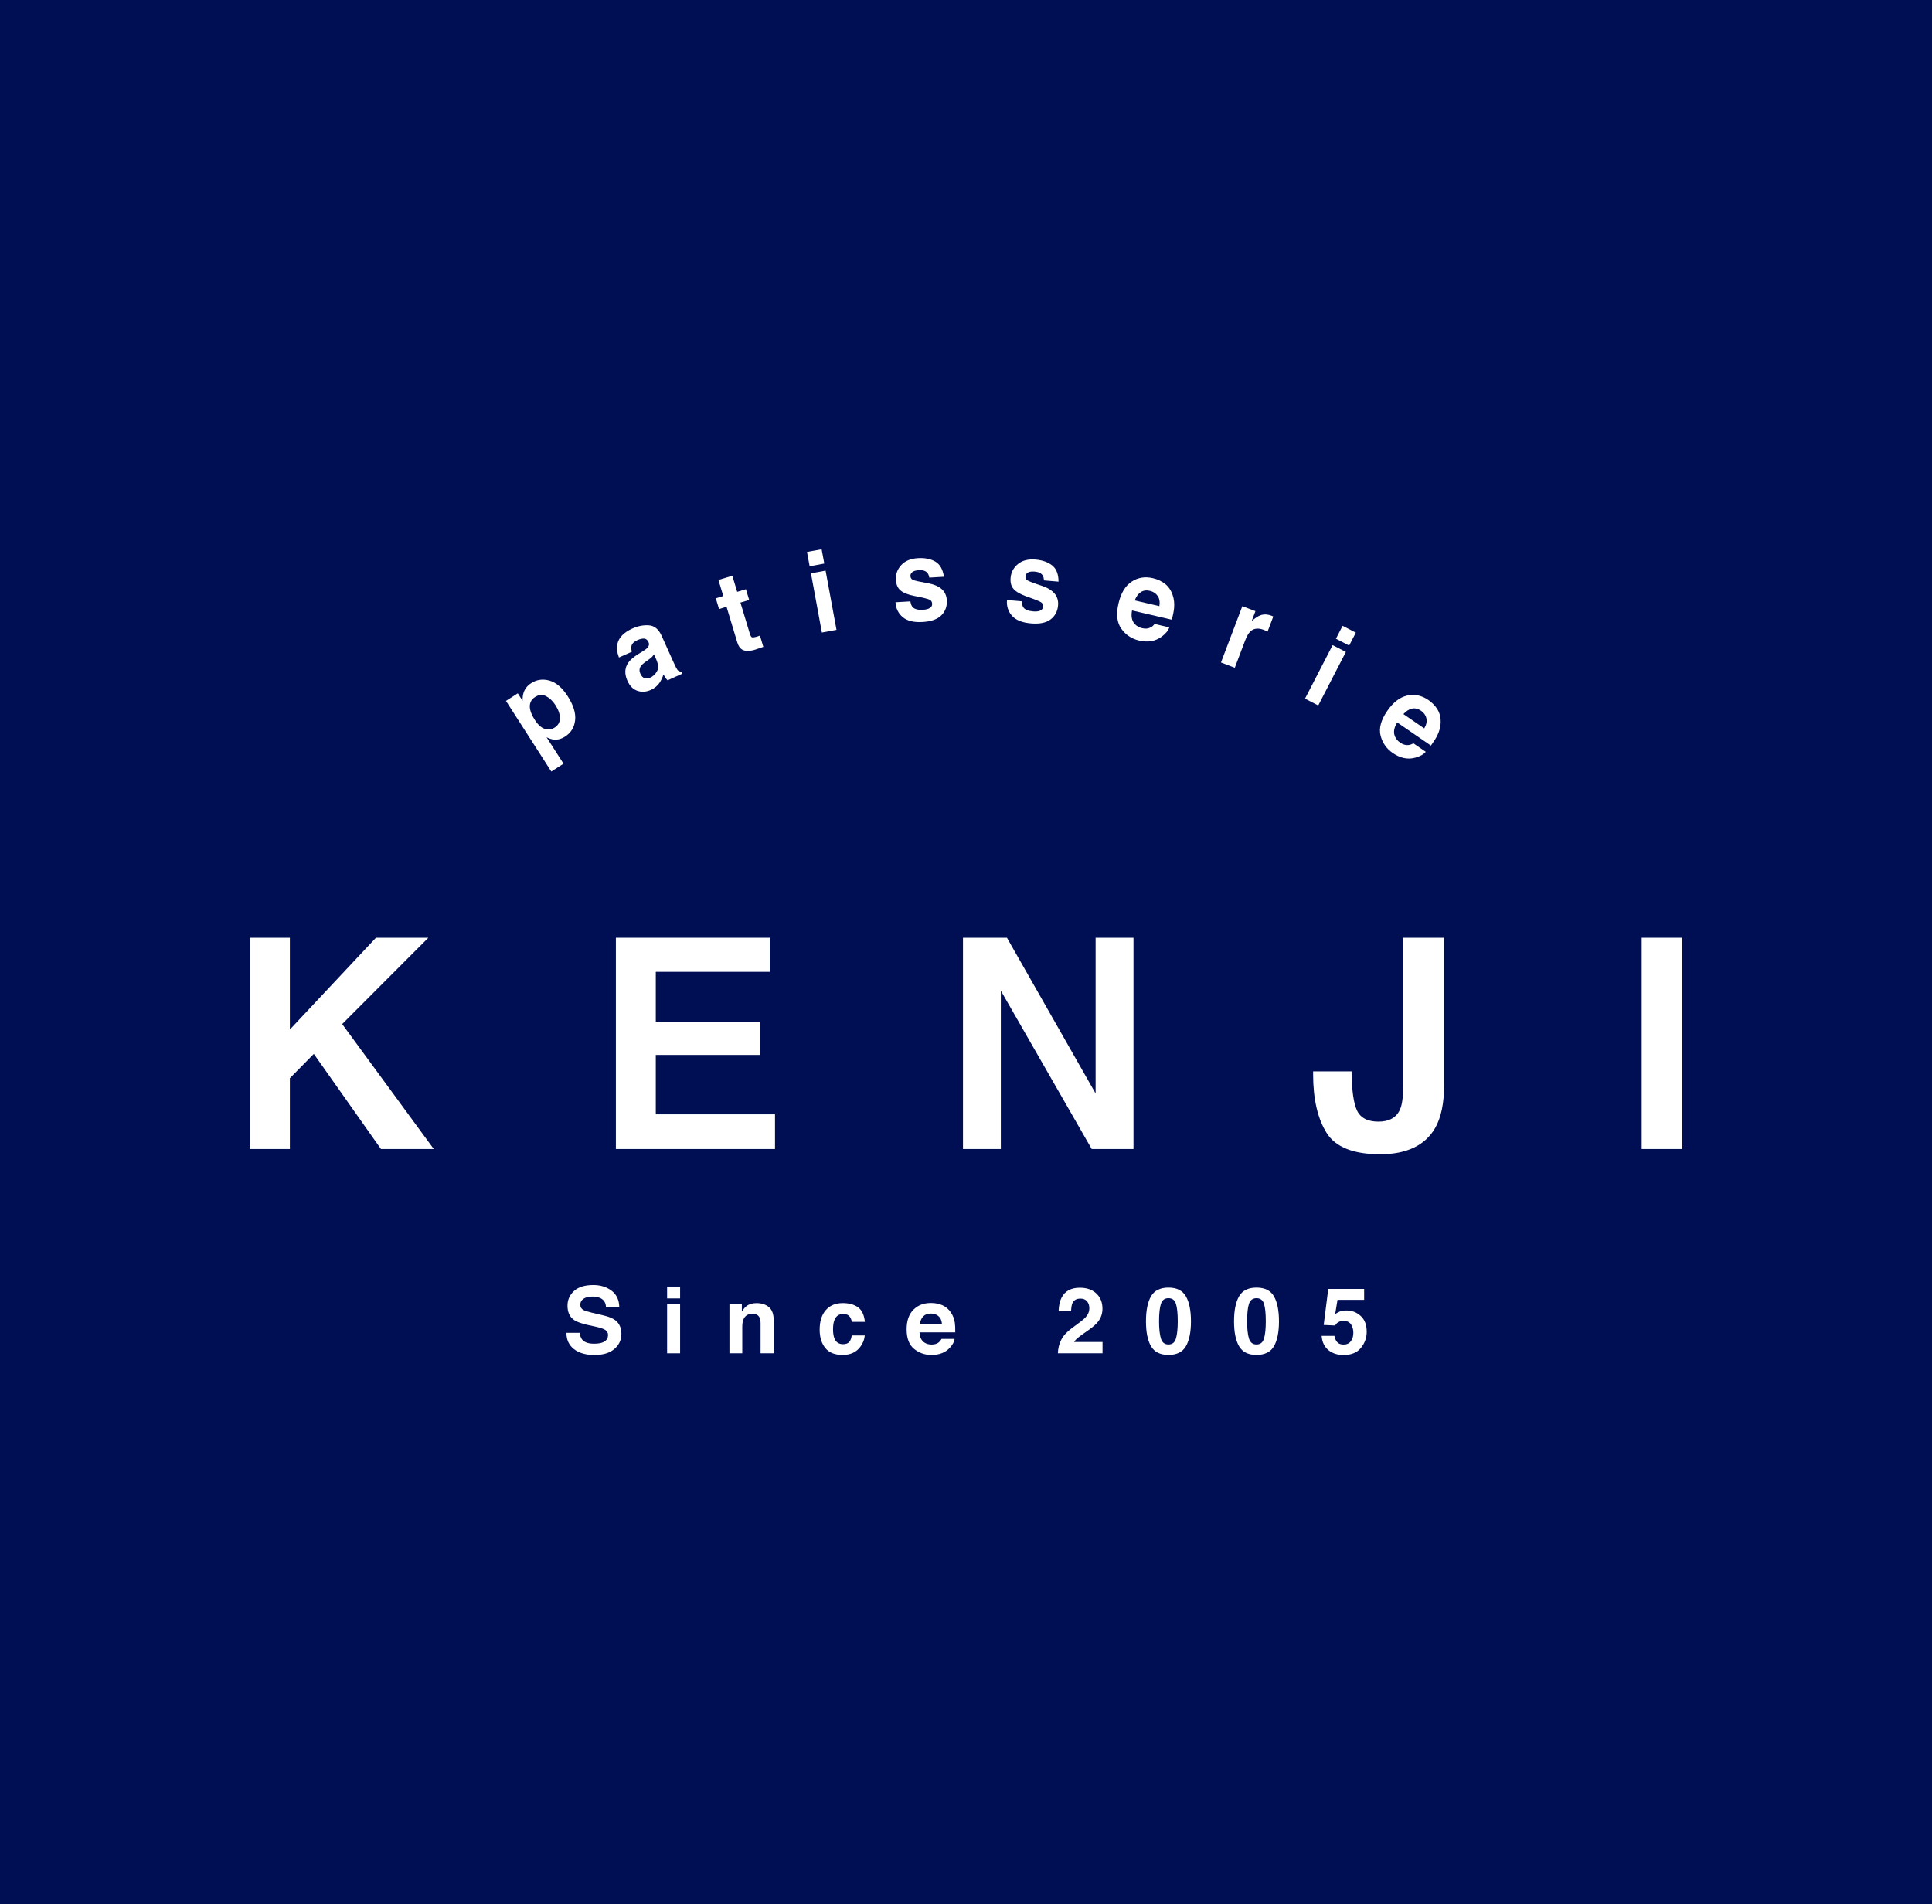 <?xml version="1.0" encoding="utf-8"?>
<!-- Generator: Adobe Illustrator 14.0.0, SVG Export Plug-In . SVG Version: 6.00 Build 43363)  -->
<!DOCTYPE svg PUBLIC "-//W3C//DTD SVG 1.1//EN" "http://www.w3.org/Graphics/SVG/1.1/DTD/svg11.dtd">
<svg version="1.1" id="レイヤー_1" xmlns="http://www.w3.org/2000/svg" xmlns:xlink="http://www.w3.org/1999/xlink" x="0px"
	 y="0px" width="140px" height="138px" viewBox="0 0 140 138" enable-background="new 0 0 140 138" xml:space="preserve">
<rect fill="#000F53" width="140" height="138"/>
<g>
	<g>
		<g>
			<path fill="#FFFFFF" d="M42.003,96.588c0.032,0.221,0.094,0.385,0.184,0.492c0.167,0.199,0.452,0.297,0.854,0.297
				c0.243,0,0.439-0.025,0.59-0.078c0.286-0.1,0.429-0.285,0.429-0.558c0-0.157-0.07-0.28-0.21-0.367
				c-0.141-0.085-0.362-0.159-0.666-0.226l-0.521-0.113c-0.512-0.113-0.862-0.236-1.054-0.369c-0.323-0.222-0.486-0.568-0.486-1.04
				c0-0.429,0.159-0.786,0.476-1.071c0.317-0.285,0.782-0.428,1.397-0.428c0.511,0,0.948,0.135,1.31,0.402
				c0.362,0.27,0.552,0.658,0.568,1.169h-0.963c-0.019-0.289-0.148-0.494-0.388-0.616c-0.161-0.08-0.361-0.12-0.599-0.12
				c-0.266,0-0.478,0.052-0.634,0.156c-0.159,0.104-0.238,0.25-0.238,0.437c0,0.172,0.077,0.301,0.233,0.385
				c0.102,0.057,0.313,0.123,0.639,0.199l0.842,0.198c0.37,0.087,0.648,0.204,0.832,0.349c0.285,0.227,0.431,0.553,0.431,0.98
				c0,0.439-0.171,0.805-0.51,1.094c-0.341,0.291-0.818,0.436-1.438,0.436c-0.633,0-1.13-0.143-1.493-0.429
				c-0.362-0.285-0.543-0.679-0.543-1.179H42.003z"/>
			<path fill="#FFFFFF" d="M49.283,94.096h-0.942v-0.857h0.942V94.096z M48.341,94.52h0.942v3.552h-0.942V94.52z"/>
			<path fill="#FFFFFF" d="M55.716,94.723c0.232,0.192,0.349,0.512,0.349,0.957v2.392h-0.951v-2.16c0-0.187-0.024-0.331-0.074-0.431
				c-0.091-0.183-0.264-0.273-0.517-0.273c-0.314,0-0.528,0.133-0.646,0.4c-0.06,0.141-0.089,0.322-0.089,0.541v1.923h-0.93v-3.546
				h0.899v0.519c0.119-0.183,0.232-0.313,0.338-0.394c0.189-0.145,0.432-0.216,0.725-0.216
				C55.184,94.435,55.483,94.531,55.716,94.723z"/>
			<path fill="#FFFFFF" d="M61.723,95.793c-0.018-0.133-0.062-0.252-0.134-0.357c-0.104-0.145-0.267-0.216-0.486-0.216
				c-0.313,0-0.529,0.155-0.645,0.466c-0.061,0.165-0.092,0.385-0.092,0.656c0,0.261,0.031,0.47,0.092,0.628
				c0.111,0.296,0.321,0.443,0.629,0.443c0.216,0,0.371-0.059,0.463-0.176s0.147-0.27,0.167-0.456h0.947
				c-0.022,0.282-0.123,0.55-0.308,0.802c-0.291,0.406-0.722,0.609-1.294,0.609s-0.993-0.17-1.262-0.509
				c-0.27-0.339-0.404-0.778-0.404-1.318c0-0.609,0.148-1.083,0.446-1.422c0.297-0.34,0.71-0.509,1.233-0.509
				c0.445,0,0.81,0.101,1.094,0.3c0.284,0.2,0.452,0.553,0.505,1.059H61.723z"/>
			<path fill="#FFFFFF" d="M68.294,94.591c0.248,0.112,0.453,0.286,0.613,0.526c0.146,0.211,0.241,0.455,0.283,0.733
				c0.026,0.163,0.036,0.399,0.032,0.706h-2.589c0.015,0.355,0.14,0.605,0.371,0.749c0.142,0.089,0.313,0.134,0.514,0.134
				c0.211,0,0.382-0.055,0.516-0.163c0.07-0.06,0.136-0.14,0.189-0.245h0.949c-0.024,0.211-0.141,0.426-0.345,0.643
				c-0.317,0.346-0.763,0.519-1.336,0.519c-0.473,0-0.89-0.146-1.25-0.438c-0.362-0.291-0.543-0.765-0.543-1.423
				c0-0.615,0.163-1.086,0.489-1.415c0.326-0.328,0.749-0.491,1.271-0.491C67.768,94.426,68.047,94.48,68.294,94.591z
				 M66.904,95.394c-0.131,0.136-0.214,0.318-0.248,0.55h1.602c-0.018-0.246-0.1-0.434-0.248-0.562
				c-0.146-0.128-0.331-0.191-0.551-0.191C67.221,95.19,67.036,95.258,66.904,95.394z"/>
			<path fill="#FFFFFF" d="M76.879,97.143c0.133-0.314,0.443-0.648,0.939-1c0.427-0.307,0.703-0.526,0.83-0.658
				c0.193-0.207,0.289-0.434,0.289-0.678c0-0.2-0.054-0.367-0.164-0.5c-0.111-0.132-0.271-0.198-0.477-0.198
				c-0.283,0-0.475,0.104-0.578,0.317c-0.058,0.121-0.092,0.314-0.103,0.579h-0.904c0.016-0.401,0.088-0.728,0.22-0.975
				c0.247-0.472,0.688-0.708,1.32-0.708c0.5,0,0.898,0.139,1.194,0.416s0.444,0.645,0.444,1.101c0,0.35-0.105,0.66-0.313,0.932
				c-0.139,0.181-0.363,0.382-0.677,0.604l-0.373,0.263c-0.231,0.166-0.393,0.285-0.477,0.359c-0.086,0.074-0.158,0.16-0.217,0.258
				h2.062v0.817h-3.235C76.669,97.732,76.741,97.422,76.879,97.143z"/>
			<path fill="#FFFFFF" d="M85.937,93.949c0.243,0.424,0.364,1.025,0.364,1.805c0,0.78-0.121,1.381-0.364,1.803
				c-0.242,0.422-0.663,0.633-1.265,0.633c-0.603,0-1.024-0.211-1.268-0.633c-0.242-0.422-0.362-1.022-0.362-1.803
				c0-0.779,0.12-1.381,0.362-1.805c0.243-0.424,0.665-0.636,1.268-0.636C85.273,93.313,85.694,93.525,85.937,93.949z M84.125,97
				c0.088,0.289,0.27,0.434,0.547,0.434c0.275,0,0.458-0.145,0.542-0.434c0.086-0.287,0.13-0.703,0.13-1.246
				c0-0.568-0.044-0.99-0.13-1.264c-0.084-0.274-0.267-0.411-0.542-0.411c-0.277,0-0.459,0.137-0.547,0.411
				c-0.089,0.273-0.135,0.695-0.135,1.264C83.99,96.297,84.036,96.713,84.125,97z"/>
			<path fill="#FFFFFF" d="M92.318,93.949c0.241,0.424,0.362,1.025,0.362,1.805c0,0.78-0.121,1.381-0.362,1.803
				c-0.242,0.422-0.664,0.633-1.267,0.633s-1.024-0.211-1.266-0.633c-0.242-0.422-0.362-1.022-0.362-1.803
				c0-0.779,0.12-1.381,0.362-1.805c0.241-0.424,0.663-0.636,1.266-0.636S92.076,93.525,92.318,93.949z M90.505,97
				c0.09,0.289,0.271,0.434,0.547,0.434c0.276,0,0.458-0.145,0.543-0.434c0.087-0.287,0.129-0.703,0.129-1.246
				c0-0.568-0.042-0.99-0.129-1.264c-0.085-0.274-0.267-0.411-0.543-0.411c-0.275,0-0.457,0.137-0.547,0.411
				c-0.089,0.273-0.134,0.695-0.134,1.264C90.371,96.297,90.416,96.713,90.505,97z"/>
			<path fill="#FFFFFF" d="M96.697,96.807c0.037,0.202,0.107,0.358,0.211,0.468c0.104,0.11,0.256,0.165,0.456,0.165
				c0.229,0,0.404-0.081,0.524-0.243c0.12-0.161,0.181-0.365,0.181-0.61c0-0.241-0.057-0.445-0.169-0.611s-0.289-0.25-0.527-0.25
				c-0.112,0-0.21,0.015-0.291,0.043c-0.146,0.052-0.255,0.148-0.33,0.289l-0.831-0.038l0.33-2.61h2.601v0.789h-1.93l-0.17,1.032
				c0.144-0.093,0.256-0.155,0.336-0.186c0.136-0.05,0.299-0.075,0.492-0.075c0.39,0,0.73,0.131,1.021,0.395
				c0.291,0.263,0.436,0.645,0.436,1.146c0,0.438-0.14,0.828-0.42,1.171c-0.279,0.343-0.699,0.515-1.257,0.515
				c-0.449,0-0.818-0.121-1.106-0.362s-0.45-0.583-0.482-1.026H96.697z"/>
		</g>
		<g>
			<path fill="#FFFFFF" d="M39.821,49.323c0.481,0.138,0.92,0.513,1.314,1.126c0.416,0.646,0.596,1.228,0.54,1.742
				c-0.055,0.514-0.297,0.909-0.727,1.186c-0.273,0.176-0.549,0.249-0.824,0.219c-0.15-0.017-0.323-0.072-0.518-0.167l1.229,1.914
				l-0.885,0.568l-3.286-5.118l0.857-0.55l0.348,0.542c-0.006-0.221,0.018-0.413,0.068-0.575c0.094-0.293,0.279-0.527,0.556-0.705
				C38.896,49.246,39.339,49.186,39.821,49.323z M39.578,50.455c-0.262-0.14-0.528-0.122-0.801,0.053
				c-0.329,0.211-0.447,0.521-0.357,0.93c0.049,0.216,0.159,0.458,0.332,0.728c0.273,0.428,0.572,0.659,0.898,0.694
				c0.192,0.02,0.373-0.026,0.548-0.138c0.252-0.161,0.376-0.389,0.376-0.68c0-0.292-0.11-0.609-0.332-0.953
				C40.061,50.806,39.84,50.595,39.578,50.455z"/>
			<path fill="#FFFFFF" d="M46.576,47.2c0.171-0.105,0.285-0.193,0.346-0.266c0.111-0.126,0.138-0.255,0.076-0.39
				c-0.072-0.163-0.177-0.252-0.311-0.266c-0.135-0.014-0.308,0.026-0.514,0.119c-0.231,0.104-0.369,0.238-0.412,0.404
				c-0.027,0.121-0.02,0.264,0.026,0.428l-0.936,0.42c-0.135-0.356-0.175-0.684-0.112-0.981c0.101-0.466,0.464-0.84,1.091-1.122
				c0.406-0.183,0.809-0.26,1.202-0.229c0.395,0.031,0.699,0.285,0.916,0.765l0.82,1.826c0.058,0.126,0.129,0.279,0.215,0.457
				c0.068,0.134,0.128,0.217,0.182,0.251c0.054,0.035,0.121,0.054,0.198,0.057l0.068,0.154l-1.055,0.474
				c-0.065-0.067-0.119-0.134-0.163-0.198c-0.043-0.065-0.088-0.143-0.136-0.229c-0.064,0.216-0.16,0.418-0.286,0.607
				c-0.152,0.223-0.36,0.394-0.625,0.514c-0.338,0.151-0.663,0.174-0.976,0.067c-0.313-0.106-0.554-0.349-0.724-0.727
				c-0.22-0.489-0.203-0.923,0.054-1.302c0.141-0.206,0.388-0.42,0.741-0.641L46.576,47.2z M47.388,47.419
				c-0.042,0.069-0.09,0.131-0.142,0.186c-0.054,0.054-0.129,0.116-0.229,0.188l-0.202,0.143c-0.188,0.132-0.316,0.247-0.382,0.343
				c-0.108,0.164-0.12,0.346-0.029,0.545c0.079,0.179,0.184,0.286,0.312,0.322c0.129,0.038,0.26,0.026,0.394-0.034
				c0.212-0.096,0.378-0.249,0.496-0.461c0.12-0.212,0.105-0.493-0.043-0.844L47.388,47.419z"/>
			<path fill="#FFFFFF" d="M52.104,44.136l-0.234-0.778l0.542-0.164l-0.352-1.166l1.007-0.303l0.353,1.165l0.633-0.191l0.234,0.778
				l-0.633,0.19l0.668,2.209c0.049,0.171,0.103,0.271,0.156,0.302c0.054,0.029,0.183,0.013,0.391-0.049
				c0.03-0.01,0.063-0.021,0.097-0.031c0.035-0.013,0.067-0.024,0.102-0.037l0.245,0.816l-0.476,0.165
				c-0.477,0.163-0.832,0.173-1.067,0.028c-0.151-0.09-0.268-0.266-0.346-0.526l-0.776-2.572L52.104,44.136z"/>
			<path fill="#FFFFFF" d="M59.731,40.84l-1.061,0.195l-0.192-1.036l1.061-0.194L59.731,40.84z M58.765,41.547l1.06-0.195
				l0.792,4.292l-1.061,0.195L58.765,41.547z"/>
			<path fill="#FFFFFF" d="M65.969,43.581c0.034,0.201,0.091,0.342,0.171,0.423c0.141,0.145,0.39,0.206,0.747,0.186
				c0.21-0.012,0.374-0.055,0.494-0.129c0.12-0.073,0.175-0.177,0.167-0.311c-0.007-0.128-0.062-0.223-0.166-0.282
				c-0.104-0.062-0.479-0.155-1.13-0.281c-0.47-0.095-0.803-0.229-1.002-0.402c-0.198-0.17-0.31-0.426-0.328-0.768
				c-0.024-0.402,0.103-0.756,0.382-1.062c0.278-0.306,0.685-0.475,1.22-0.506c0.509-0.029,0.93,0.056,1.261,0.254
				c0.333,0.199,0.537,0.563,0.616,1.094l-1.062,0.062c-0.023-0.146-0.068-0.26-0.137-0.342c-0.125-0.147-0.329-0.213-0.61-0.197
				c-0.231,0.014-0.395,0.062-0.489,0.145c-0.093,0.083-0.137,0.177-0.131,0.28c0.008,0.132,0.065,0.223,0.175,0.275
				c0.106,0.055,0.482,0.139,1.125,0.252c0.429,0.082,0.755,0.225,0.979,0.428c0.222,0.207,0.343,0.475,0.36,0.802
				c0.025,0.432-0.105,0.793-0.389,1.083c-0.284,0.291-0.739,0.455-1.367,0.49c-0.639,0.038-1.119-0.08-1.441-0.352
				s-0.495-0.631-0.522-1.079L65.969,43.581z"/>
			<path fill="#FFFFFF" d="M74.047,43.574c0.006,0.204,0.042,0.352,0.109,0.443c0.119,0.163,0.356,0.26,0.713,0.289
				c0.209,0.019,0.379-0.001,0.508-0.057c0.129-0.057,0.198-0.15,0.21-0.284c0.01-0.128-0.03-0.229-0.125-0.304
				c-0.093-0.075-0.452-0.221-1.08-0.437c-0.449-0.161-0.761-0.343-0.933-0.542c-0.175-0.196-0.246-0.466-0.217-0.806
				c0.034-0.401,0.211-0.734,0.529-0.998c0.319-0.264,0.745-0.373,1.28-0.328c0.505,0.044,0.909,0.188,1.211,0.431
				c0.301,0.244,0.451,0.634,0.453,1.17l-1.058-0.09c-0.004-0.147-0.033-0.267-0.087-0.356c-0.104-0.165-0.297-0.259-0.577-0.282
				c-0.231-0.02-0.4,0.005-0.505,0.074c-0.104,0.068-0.161,0.154-0.17,0.259c-0.011,0.13,0.033,0.229,0.134,0.296
				c0.1,0.069,0.458,0.206,1.079,0.409c0.412,0.143,0.715,0.33,0.907,0.563c0.19,0.235,0.271,0.518,0.244,0.844
				c-0.037,0.432-0.215,0.771-0.539,1.018c-0.322,0.247-0.796,0.344-1.423,0.291c-0.637-0.054-1.098-0.238-1.376-0.553
				c-0.28-0.314-0.401-0.695-0.364-1.142L74.047,43.574z"/>
			<path fill="#FFFFFF" d="M84.43,42.317c0.246,0.197,0.426,0.459,0.539,0.788c0.104,0.291,0.14,0.607,0.111,0.952
				c-0.018,0.202-0.071,0.485-0.161,0.852l-2.887-0.671c-0.083,0.431-0.014,0.761,0.206,0.993c0.133,0.144,0.312,0.241,0.533,0.293
				c0.237,0.055,0.443,0.034,0.621-0.062c0.098-0.051,0.189-0.133,0.28-0.243l1.059,0.246c-0.085,0.245-0.273,0.473-0.562,0.68
				c-0.451,0.331-0.997,0.421-1.635,0.272c-0.527-0.122-0.952-0.404-1.274-0.847c-0.321-0.442-0.392-1.057-0.208-1.843
				c0.17-0.736,0.483-1.259,0.939-1.567c0.455-0.308,0.973-0.395,1.553-0.26C83.889,41.981,84.185,42.12,84.43,42.317z
				 M82.656,42.917c-0.184,0.128-0.326,0.326-0.428,0.594l1.784,0.415c0.05-0.299,0.011-0.545-0.12-0.735
				c-0.129-0.191-0.316-0.315-0.561-0.372C83.066,42.756,82.841,42.79,82.656,42.917z"/>
			<path fill="#FFFFFF" d="M92.184,44.64c0.013,0.006,0.039,0.019,0.083,0.037l-0.414,1.094c-0.061-0.031-0.115-0.058-0.161-0.078
				c-0.049-0.021-0.089-0.037-0.117-0.049c-0.4-0.151-0.723-0.114-0.966,0.113c-0.136,0.128-0.268,0.355-0.391,0.683l-0.74,1.951
				l-1.001-0.381l1.547-4.08l0.95,0.36L90.703,45c0.256-0.213,0.46-0.349,0.612-0.404c0.25-0.098,0.523-0.089,0.822,0.023
				C92.156,44.627,92.172,44.634,92.184,44.64z"/>
			<path fill="#FFFFFF" d="M96.568,46.751l0.959,0.494l-2.002,3.879l-0.958-0.495L96.568,46.751z M97.766,46.782l-0.959-0.494
				l0.483-0.936l0.959,0.494L97.766,46.782z"/>
			<path fill="#FFFFFF" d="M104.182,51.44c0.155,0.273,0.229,0.583,0.215,0.931c-0.012,0.308-0.092,0.616-0.245,0.927
				c-0.089,0.182-0.243,0.427-0.461,0.734l-2.442-1.677c-0.233,0.37-0.292,0.703-0.171,1c0.072,0.182,0.202,0.338,0.391,0.467
				c0.2,0.138,0.399,0.193,0.6,0.17c0.109-0.013,0.227-0.055,0.352-0.124l0.895,0.614c-0.17,0.198-0.427,0.34-0.771,0.428
				c-0.541,0.144-1.082,0.029-1.622-0.342c-0.447-0.306-0.739-0.725-0.879-1.253c-0.137-0.529,0.021-1.127,0.479-1.792
				c0.427-0.623,0.91-0.996,1.445-1.117c0.537-0.121,1.052-0.013,1.543,0.324C103.8,50.932,104.023,51.168,104.182,51.44z
				 M102.312,51.353c-0.218,0.053-0.424,0.185-0.616,0.396l1.51,1.038c0.156-0.261,0.208-0.504,0.158-0.729
				c-0.051-0.225-0.181-0.409-0.388-0.551C102.751,51.353,102.529,51.302,102.312,51.353z"/>
		</g>
	</g>
	<g>
		<g>
			<g>
				<g>
					<polygon fill="#FFFFFF" points="27.605,83.268 22.741,76.375 21.005,78.137 21.005,83.268 18.091,83.268 18.091,67.957 
						21.005,67.957 21.005,74.609 27.243,67.957 31.04,67.957 24.796,74.213 31.433,83.268 					"/>
					<polygon fill="#FFFFFF" points="44.629,83.268 44.629,67.957 55.779,67.957 55.779,70.428 47.521,70.428 47.521,74.034 
						55.103,74.034 55.103,76.45 47.521,76.45 47.521,80.755 56.16,80.755 56.16,83.268 					"/>
					<polygon fill="#FFFFFF" points="79.109,83.268 72.524,71.793 72.524,83.268 69.781,83.268 69.781,67.957 72.968,67.957 
						79.392,79.244 79.392,67.957 82.137,67.957 82.137,83.268 					"/>
					<path fill="#FFFFFF" d="M100.009,83.648c-1.92,0-3.22-0.514-3.862-1.525c-0.659-1.032-0.993-2.469-0.993-4.266v-0.215h2.788
						v0.215c0.028,1.24,0.153,2.092,0.386,2.605c0.248,0.546,0.772,0.822,1.561,0.822c0.784,0,1.312-0.301,1.566-0.893
						c0.149-0.338,0.223-0.885,0.223-1.668V67.957h2.966v10.715c0,1.295-0.22,2.332-0.652,3.082
						C103.263,83.011,101.924,83.648,100.009,83.648L100.009,83.648z"/>
					<rect x="118.963" y="67.957" fill="#FFFFFF" width="2.946" height="15.311"/>
				</g>
			</g>
		</g>
	</g>
</g>
</svg>
